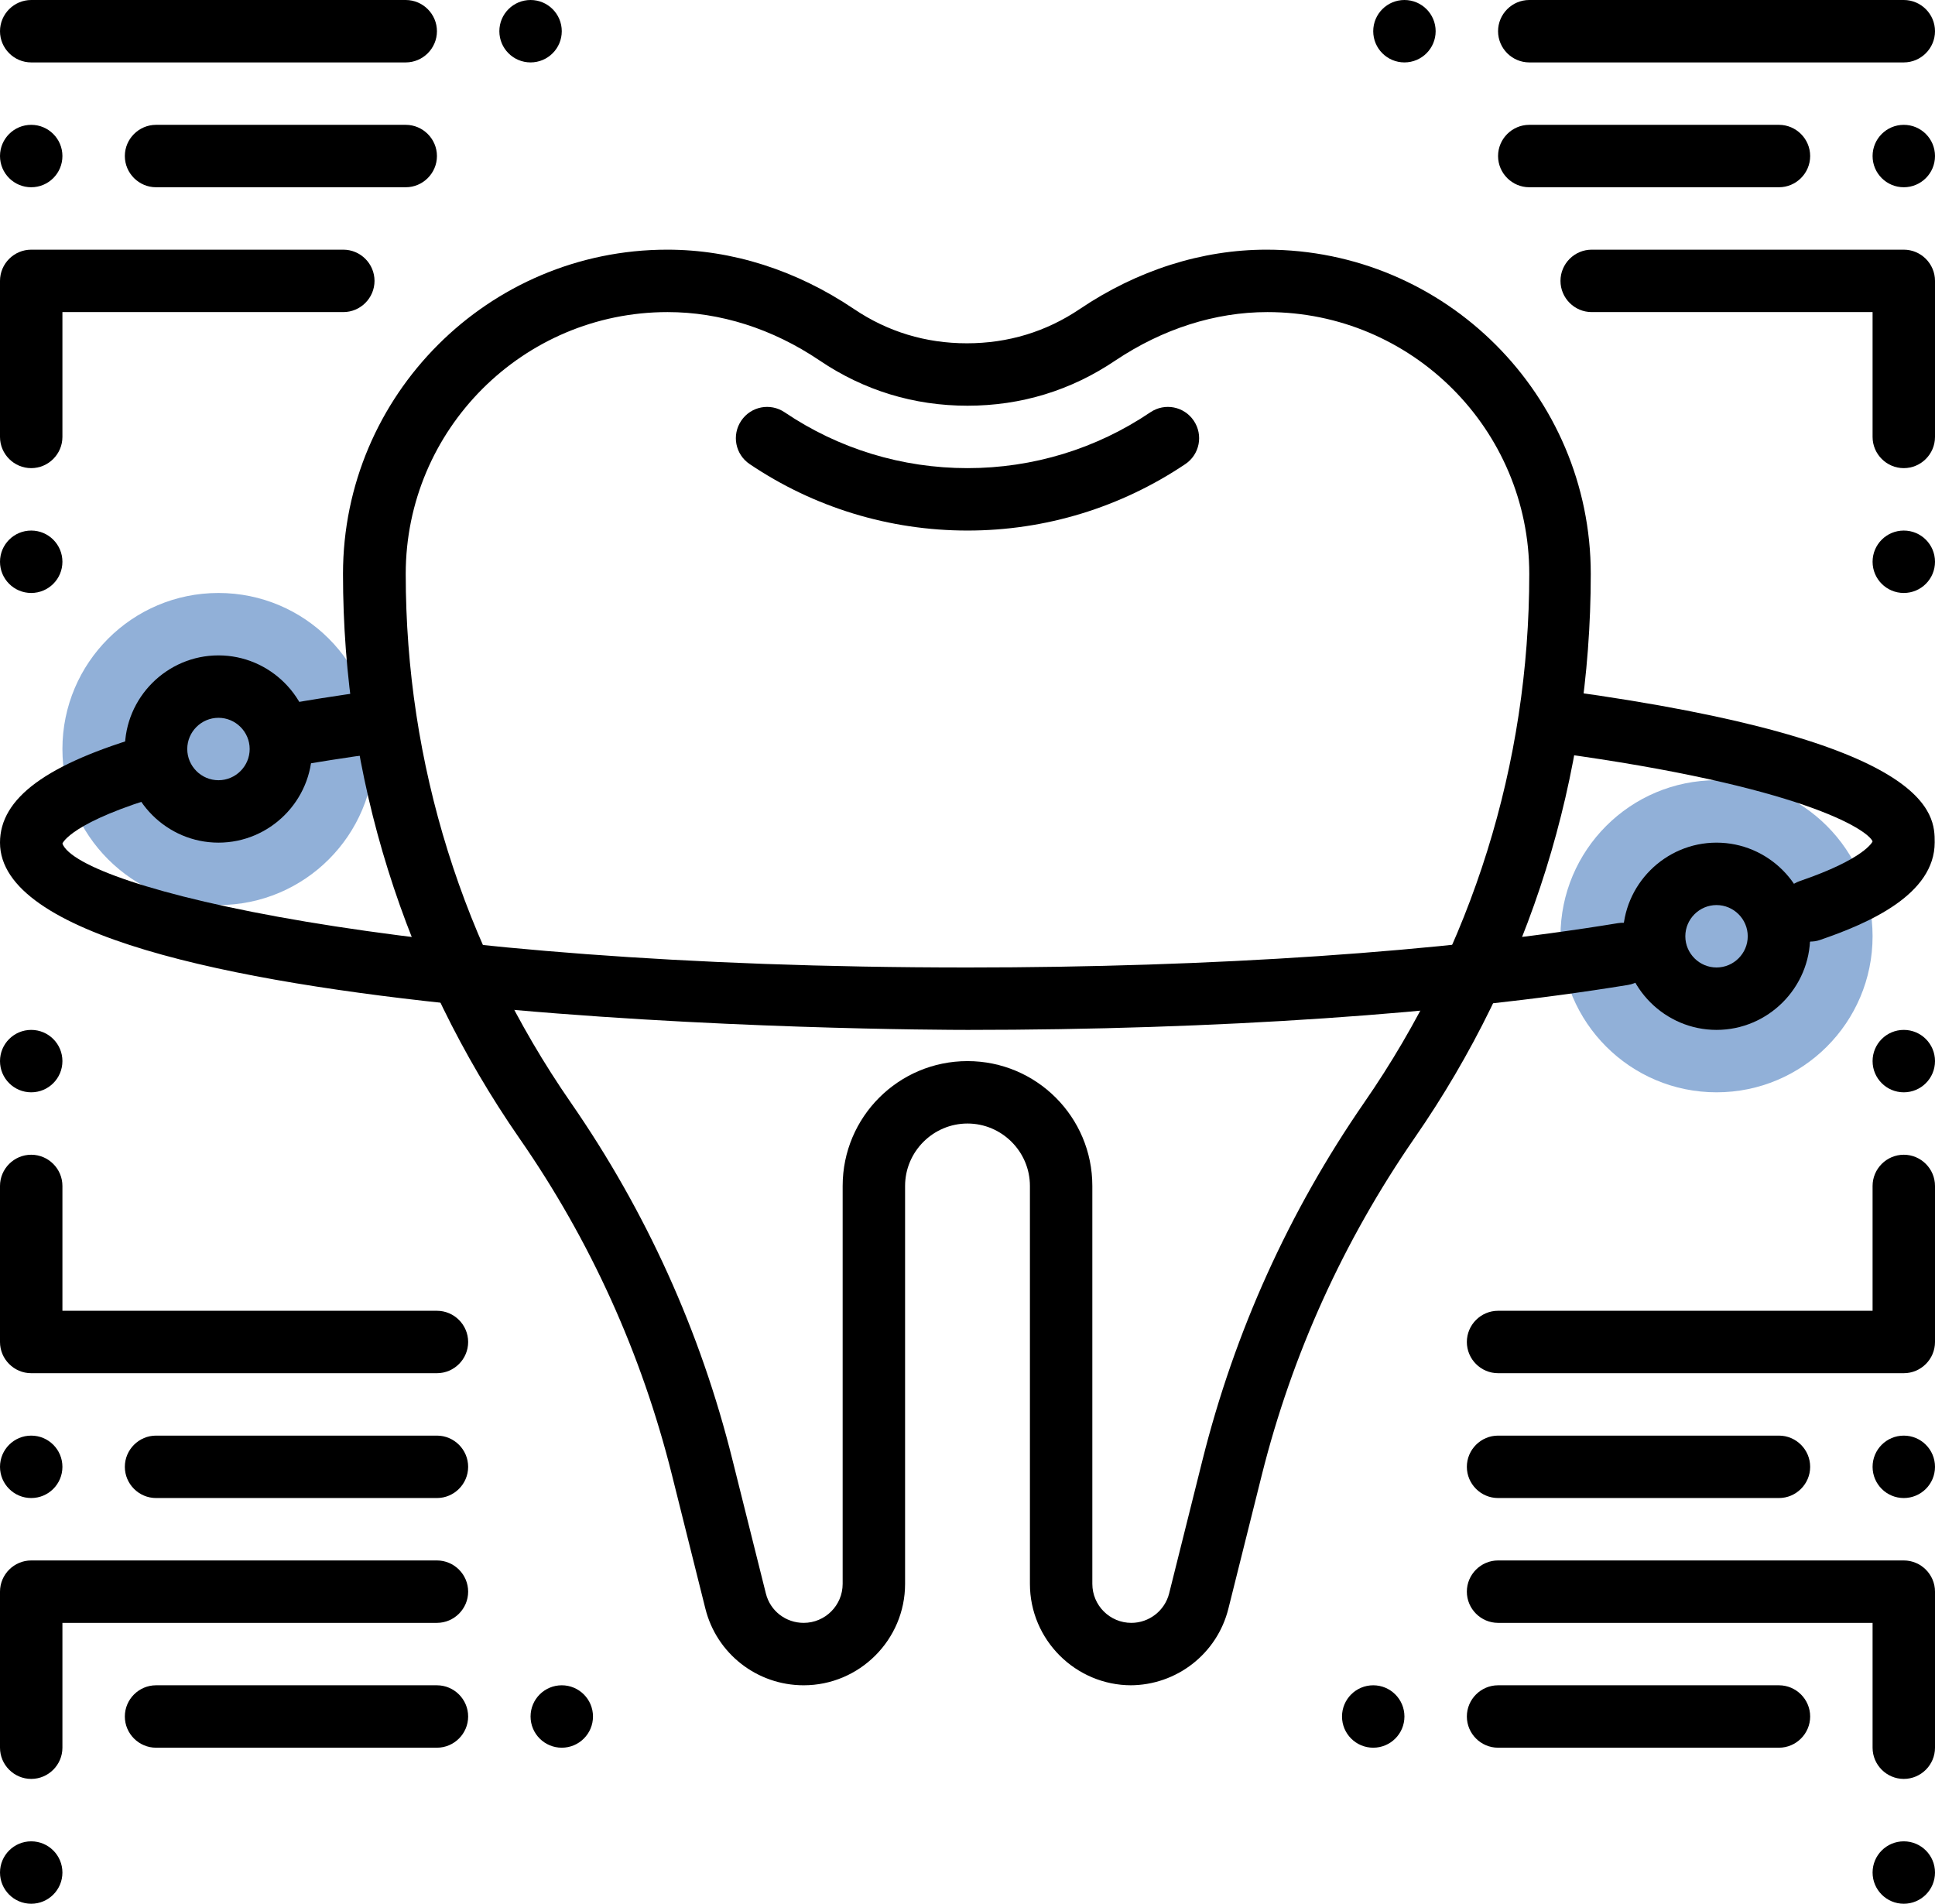 <?xml version="1.0" encoding="UTF-8"?><svg id="Ebene_2" xmlns="http://www.w3.org/2000/svg" viewBox="0 0 62 61"><defs><style>.cls-1{fill:#91b0d8;}</style></defs><g id="Layer_1"><circle class="cls-1" cx="55" cy="30" r="5"/><circle class="cls-1" cx="7" cy="24" r="5"/><path d="M9,24.6c-.47,0-.9-.34-.98-.82-.1-.54.26-1.06.81-1.16.95-.17,1.96-.33,3.04-.48.55-.07,1.05.31,1.13.86.07.55-.31,1.05-.86,1.13-1.05.14-2.04.3-2.96.46-.06.01-.12.02-.18.02Z"/><path d="M31,33c-1.27,0-31-.07-31-6,0-1.43,1.5-2.53,4.72-3.46.53-.15,1.08.15,1.24.68.15.53-.15,1.08-.68,1.24-3,.87-3.28,1.56-3.28,1.57.51,1.38,10.64,3.97,29,3.97,7.85,0,15.25-.5,20.84-1.42.55-.09,1.06.28,1.15.83.09.54-.28,1.06-.83,1.15-5.69.93-13.2,1.44-21.16,1.44Z"/><path d="M58,30.18c-.42,0-.8-.26-.95-.68-.18-.52.1-1.09.62-1.27,2.08-.71,2.33-1.26,2.33-1.27-.16-.38-2.29-1.77-10.14-2.84-.55-.08-.93-.58-.86-1.13.08-.55.58-.92,1.13-.86,11.86,1.62,11.86,3.97,11.86,4.86,0,1.67-2.1,2.59-3.68,3.13-.11.04-.22.05-.32.05Z"/><path d="M55,33c-1.65,0-3-1.35-3-3s1.35-3,3-3,3,1.35,3,3-1.35,3-3,3ZM55,29c-.55,0-1,.45-1,1s.45,1,1,1,1-.45,1-1-.45-1-1-1Z"/><path d="M7,27c-1.65,0-3-1.35-3-3s1.35-3,3-3,3,1.35,3,3-1.35,3-3,3ZM7,23c-.55,0-1,.45-1,1s.45,1,1,1,1-.45,1-1-.45-1-1-1Z"/><path d="M1,57c-.55,0-1-.45-1-1v-5c0-.55.45-1,1-1h13c.55,0,1,.45,1,1s-.45,1-1,1H2v4c0,.55-.45,1-1,1Z"/><circle cx="1" cy="60" r="1"/><path d="M14,44H1c-.55,0-1-.45-1-1v-5c0-.55.45-1,1-1s1,.45,1,1v4h12c.55,0,1,.45,1,1s-.45,1-1,1Z"/><circle cx="1" cy="34" r="1"/><circle cx="1" cy="47" r="1"/><path d="M14,48H5c-.55,0-1-.45-1-1s.45-1,1-1h9c.55,0,1,.45,1,1s-.45,1-1,1Z"/><circle cx="18" cy="55" r="1"/><path d="M14,56H5c-.55,0-1-.45-1-1s.45-1,1-1h9c.55,0,1,.45,1,1s-.45,1-1,1Z"/><circle cx="44" cy="55" r="1"/><path d="M57,56h-9c-.55,0-1-.45-1-1s.45-1,1-1h9c.55,0,1,.45,1,1s-.45,1-1,1Z"/><path d="M61,57c-.55,0-1-.45-1-1v-4h-12c-.55,0-1-.45-1-1s.45-1,1-1h13c.55,0,1,.45,1,1v5c0,.55-.45,1-1,1Z"/><circle cx="61" cy="60" r="1"/><path d="M61,44h-13c-.55,0-1-.45-1-1s.45-1,1-1h12v-4c0-.55.45-1,1-1s1,.45,1,1v5c0,.55-.45,1-1,1Z"/><circle cx="61" cy="34" r="1"/><circle cx="61" cy="47" r="1"/><path d="M57,48h-9c-.55,0-1-.45-1-1s.45-1,1-1h9c.55,0,1,.45,1,1s-.45,1-1,1Z"/><path d="M1,15c-.55,0-1-.45-1-1v-5c0-.55.45-1,1-1h10c.55,0,1,.45,1,1s-.45,1-1,1H2v4c0,.55-.45,1-1,1Z"/><circle cx="1" cy="18" r="1"/><path d="M13,2H1c-.55,0-1-.45-1-1S.45,0,1,0h12c.55,0,1,.45,1,1s-.45,1-1,1Z"/><circle cx="1" cy="5" r="1"/><path d="M13,6H5c-.55,0-1-.45-1-1s.45-1,1-1h8c.55,0,1,.45,1,1s-.45,1-1,1Z"/><path d="M61,15c-.55,0-1-.45-1-1v-4h-9c-.55,0-1-.45-1-1s.45-1,1-1h10c.55,0,1,.45,1,1v5c0,.55-.45,1-1,1Z"/><circle cx="61" cy="18" r="1"/><path d="M61,2h-12c-.55,0-1-.45-1-1s.45-1,1-1h12c.55,0,1,.45,1,1s-.45,1-1,1Z"/><circle cx="61" cy="5" r="1"/><circle cx="45" cy="1" r="1"/><circle cx="17" cy="1" r="1"/><path d="M57,6h-8c-.55,0-1-.45-1-1s.45-1,1-1h8c.55,0,1,.45,1,1s-.45,1-1,1Z"/><path d="M36.25,54c-1.79,0-3.25-1.46-3.25-3.25v-12.75c0-1.1-.9-2-2-2s-2,.9-2,2v12.75c0,1.79-1.46,3.25-3.25,3.25-1.49,0-2.79-1.01-3.15-2.46l-1.07-4.28c-.97-3.88-2.61-7.51-4.89-10.79-3.69-5.33-5.65-11.58-5.65-18.08,0-5.73,4.66-10.39,10.39-10.39,2.08,0,4.14.66,5.98,1.9,1.08.73,2.3,1.1,3.62,1.1s2.54-.37,3.62-1.1c1.84-1.24,3.91-1.9,5.98-1.9,5.73,0,10.39,4.66,10.39,10.39,0,6.49-1.95,12.74-5.65,18.08-2.27,3.29-3.92,6.92-4.89,10.79l-1.07,4.28c-.36,1.45-1.66,2.46-3.15,2.46ZM31,34c2.21,0,4,1.79,4,4v12.75c0,.69.56,1.25,1.25,1.25.57,0,1.07-.39,1.21-.94l1.07-4.28c1.03-4.11,2.77-7.96,5.18-11.45,3.46-5,5.29-10.85,5.29-16.94,0-4.63-3.76-8.39-8.39-8.39-1.68,0-3.36.54-4.87,1.55-1.42.96-3.02,1.45-4.74,1.45s-3.32-.49-4.74-1.45c-1.51-1.02-3.19-1.55-4.87-1.55-4.63,0-8.39,3.76-8.39,8.39,0,6.08,1.83,11.94,5.29,16.94,2.41,3.48,4.16,7.34,5.18,11.45l1.07,4.28c.14.56.64.94,1.21.94.69,0,1.25-.56,1.25-1.25v-12.75c0-2.21,1.79-4,4-4Z"/><path d="M31,17c-2.5,0-4.92-.74-6.98-2.13-.46-.31-.58-.93-.27-1.39.31-.46.93-.58,1.39-.27,1.73,1.17,3.76,1.79,5.86,1.79s4.13-.62,5.86-1.79c.46-.31,1.08-.19,1.39.27.31.46.19,1.08-.27,1.39-2.07,1.39-4.48,2.13-6.98,2.13Z"/></g></svg>